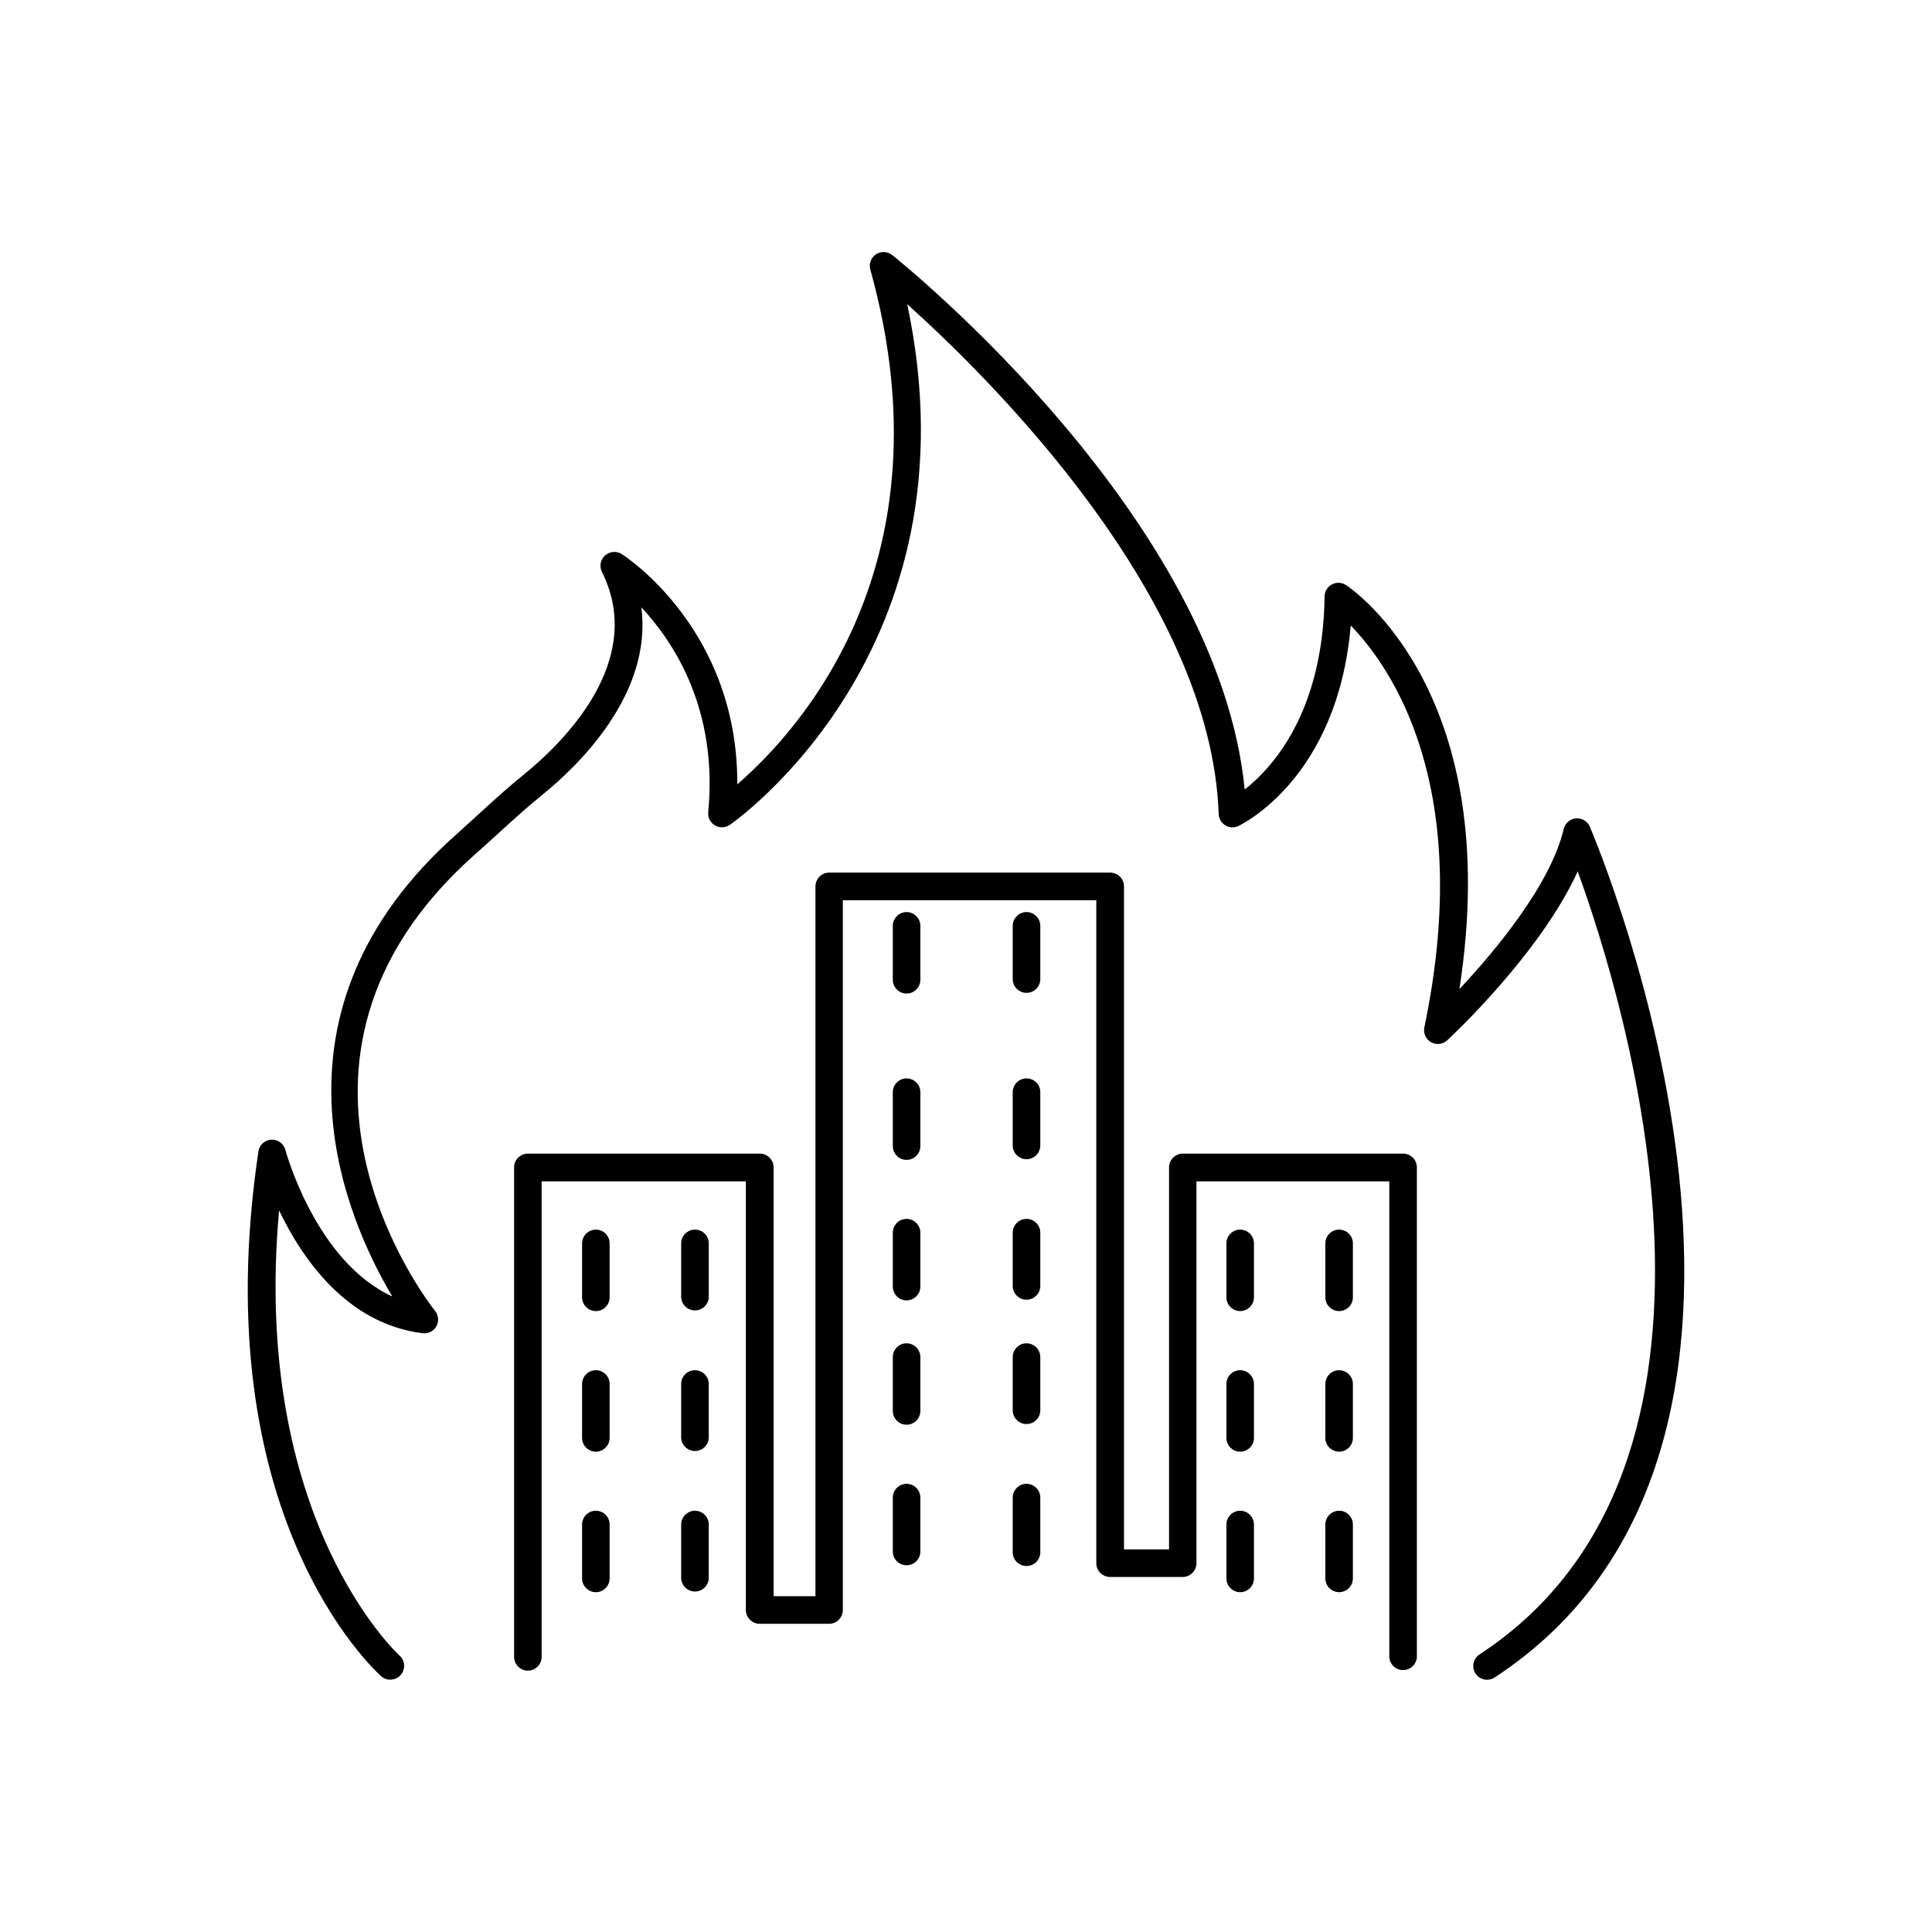 <?xml version="1.0" encoding="UTF-8"?>
<!-- Uploaded to: ICON Repo, www.svgrepo.com, Generator: ICON Repo Mixer Tools -->
<svg fill="#000000" width="800px" height="800px" version="1.1" viewBox="144 144 512 512" xmlns="http://www.w3.org/2000/svg">
 <g>
  <path d="m565.31 363.04c-0.637-1.422-2.106-2.285-3.656-2.152-1.551 0.133-2.848 1.234-3.234 2.742-3.512 14.848-18.203 32.402-27.66 42.488 12.121-78.367-28.262-105.89-30.07-107.08-1.117-0.727-2.539-0.789-3.719-0.164-1.176 0.625-1.918 1.844-1.938 3.176-0.422 30.691-13.777 45.371-21.176 51.168-7.008-71.715-89.801-138.75-93.422-141.63-1.238-0.984-2.969-1.062-4.289-0.191-1.32 0.871-1.93 2.496-1.508 4.019 21.758 78.121-19.078 122.48-35.246 136.43 0.168-40.785-29.293-60.191-30.633-61.008-1.387-0.883-3.191-0.734-4.41 0.367-1.223 1.098-1.562 2.875-0.836 4.344 11.859 23.754-10.477 45.402-20.613 53.648-4.184 3.375-8.168 7.016-12.023 10.539-1.969 1.762-3.836 3.512-5.785 5.246-53.484 47.391-29.422 101.97-17.125 122.59-20.309-9.258-28.242-38.496-28.34-38.828-0.438-1.68-1.996-2.816-3.731-2.723-1.734 0.098-3.16 1.398-3.41 3.117-14.395 96.434 30.73 137.48 32.66 139.19h-0.004c1.527 1.223 3.742 1.031 5.035-0.434 1.297-1.465 1.211-3.688-0.191-5.047-0.422-0.363-39.43-36.164-32.027-118.08 6.121 12.793 17.949 30.043 38.031 32.551h-0.004c1.477 0.191 2.922-0.535 3.652-1.832 0.73-1.301 0.598-2.91-0.336-4.07-2.125-2.676-51.258-66.145 10.609-121.03 1.969-1.742 3.938-3.523 5.902-5.312 3.777-3.445 7.684-7.016 11.68-10.254 9.77-7.871 29.422-26.863 26.48-49.871 8.789 9.418 20.309 27.227 17.711 54.297-0.133 1.406 0.555 2.766 1.77 3.488 1.215 0.723 2.738 0.676 3.91-0.113 0.688-0.461 66.625-46.07 47.055-138.01 22.309 20.016 80.602 77.734 82.539 135.11 0.043 1.227 0.699 2.348 1.746 2.992 1.047 0.641 2.344 0.715 3.457 0.195 1.133-0.543 26.363-12.84 29.797-53.137 10.715 11.031 32.848 42.629 19.512 106.49-0.328 1.559 0.391 3.148 1.777 3.934 1.387 0.781 3.121 0.578 4.285-0.508 1.141-1.055 24.668-23.008 34.578-44.754 12.527 34.441 50.402 157.5-26.027 207.51-1.688 1.105-2.16 3.371-1.051 5.059 1.105 1.688 3.367 2.156 5.055 1.051 93.855-61.391 28.027-218.83 25.223-225.5z"/>
  <path d="m515.8 449.72h-58.344c-2.016 0.008-3.648 1.645-3.648 3.66v101.23h-11.938v-175.7c0.004-0.969-0.379-1.898-1.066-2.586-0.684-0.688-1.613-1.074-2.582-1.074h-74.473c-0.969 0-1.898 0.387-2.582 1.074-0.688 0.688-1.07 1.617-1.066 2.586v188.1h-11.09v-113.63c0-2.016-1.633-3.652-3.652-3.66h-61.469c-2.019 0.008-3.652 1.645-3.652 3.66v129.7c0 2.016 1.637 3.652 3.652 3.652s3.648-1.637 3.648-3.652v-126.01h54.121v113.59c0 2.023 1.641 3.66 3.66 3.66h18.391c0.973 0 1.902-0.387 2.586-1.074 0.684-0.684 1.07-1.617 1.066-2.586v-188.1h67.168v175.69c0 2.019 1.633 3.656 3.652 3.664h19.238-0.004c2.019-0.008 3.656-1.645 3.66-3.664v-101.18h51.102v126.05c0.102 1.945 1.707 3.473 3.656 3.473 1.945 0 3.555-1.527 3.652-3.473v-129.74c0-0.973-0.387-1.91-1.082-2.598-0.691-0.688-1.629-1.07-2.606-1.062z"/>
  <path d="m301.91 469.86c-0.973 0-1.902 0.387-2.586 1.07-0.684 0.688-1.066 1.621-1.066 2.59v14.277c0 2.016 1.637 3.652 3.652 3.652 2.016 0 3.648-1.637 3.648-3.652v-14.246c0.012-0.977-0.367-1.914-1.055-2.609-0.684-0.691-1.621-1.082-2.594-1.082z"/>
  <path d="m328.17 469.86c-0.973 0-1.902 0.387-2.586 1.07-0.684 0.688-1.07 1.621-1.066 2.59v14.277c0.102 1.945 1.707 3.473 3.656 3.473 1.945 0 3.555-1.527 3.656-3.473v-14.246c0.008-0.98-0.371-1.918-1.059-2.613-0.688-0.691-1.625-1.082-2.602-1.078z"/>
  <path d="m301.91 507.12c-2.016 0-3.652 1.637-3.652 3.652v14.289c0 2.016 1.637 3.648 3.652 3.648 2.016 0 3.648-1.633 3.648-3.648v-14.289c0-2.016-1.633-3.652-3.648-3.652z"/>
  <path d="m328.17 507.12c-2.019 0-3.652 1.637-3.652 3.652v14.289c0.102 1.945 1.707 3.469 3.656 3.469 1.945 0 3.555-1.523 3.656-3.469v-14.289c0-0.969-0.387-1.898-1.074-2.586-0.688-0.684-1.617-1.066-2.586-1.066z"/>
  <path d="m301.91 544.36c-2.019 0.004-3.652 1.641-3.652 3.66v14.277c0 2.016 1.637 3.648 3.652 3.648 2.016 0 3.648-1.633 3.648-3.648v-14.277c0-2.019-1.633-3.656-3.648-3.66z"/>
  <path d="m328.17 544.36c-2.019 0.004-3.652 1.641-3.652 3.66v14.277c0.102 1.945 1.707 3.469 3.656 3.469 1.945 0 3.555-1.523 3.656-3.469v-14.277c0-0.973-0.387-1.902-1.074-2.59s-1.617-1.07-2.586-1.07z"/>
  <path d="m472.66 469.86c-0.969 0-1.898 0.387-2.582 1.07-0.688 0.688-1.07 1.621-1.066 2.59v14.277c0 2.016 1.633 3.652 3.648 3.652s3.652-1.637 3.652-3.652v-14.246c0.012-0.977-0.371-1.914-1.055-2.609-0.688-0.691-1.621-1.082-2.598-1.082z"/>
  <path d="m498.88 469.86c-0.973 0-1.902 0.387-2.586 1.07-0.688 0.688-1.07 1.621-1.066 2.59v14.277c0 2.016 1.633 3.652 3.652 3.652 2.016 0 3.648-1.637 3.648-3.652v-14.246c0.012-0.977-0.367-1.914-1.055-2.609-0.688-0.691-1.621-1.082-2.594-1.082z"/>
  <path d="m472.66 507.12c-2.016 0-3.648 1.637-3.648 3.652v14.289c0 2.016 1.633 3.648 3.648 3.648s3.652-1.633 3.652-3.648v-14.289c0-0.969-0.387-1.898-1.07-2.582-0.684-0.684-1.613-1.07-2.582-1.07z"/>
  <path d="m498.88 507.12c-2.019 0-3.652 1.637-3.652 3.652v14.289c0 2.016 1.633 3.648 3.652 3.648 2.016 0 3.648-1.633 3.648-3.648v-14.289c0-0.969-0.383-1.898-1.07-2.582-0.684-0.684-1.613-1.07-2.578-1.07z"/>
  <path d="m472.66 544.36c-2.016 0.004-3.648 1.641-3.648 3.66v14.277c0 2.016 1.633 3.648 3.648 3.648s3.652-1.633 3.652-3.648v-14.277c0-2.019-1.633-3.656-3.652-3.66z"/>
  <path d="m498.88 544.36c-2.019 0.004-3.652 1.641-3.652 3.66v14.277c0 2.016 1.633 3.648 3.652 3.648 2.016 0 3.648-1.633 3.648-3.648v-14.277c0-2.019-1.633-3.656-3.648-3.66z"/>
  <path d="m384.25 385.71c-2.016 0.004-3.648 1.641-3.648 3.66v14.277c0 2.016 1.633 3.652 3.648 3.652s3.652-1.637 3.652-3.652v-14.277c0-2.019-1.633-3.656-3.652-3.66z"/>
  <path d="m416.03 385.71c-2.016 0.004-3.648 1.641-3.648 3.66v14.277c0.098 1.945 1.707 3.473 3.652 3.473 1.949 0 3.555-1.527 3.656-3.473v-14.277c0-0.969-0.383-1.902-1.07-2.59-0.688-0.684-1.617-1.07-2.59-1.07z"/>
  <path d="m384.25 429.79c-2.016 0-3.648 1.633-3.648 3.648v14.289c0 2.016 1.633 3.652 3.648 3.652s3.652-1.637 3.652-3.652v-14.27c0.004-0.969-0.379-1.902-1.062-2.594-0.688-0.688-1.617-1.074-2.59-1.074z"/>
  <path d="m416.03 429.79c-2.016 0-3.648 1.633-3.648 3.648v14.289c0.098 1.945 1.707 3.473 3.652 3.473 1.949 0 3.555-1.527 3.656-3.473v-14.27c0.008-0.973-0.379-1.906-1.066-2.598-0.688-0.688-1.621-1.074-2.594-1.07z"/>
  <path d="m384.25 467.02c-2.016 0-3.648 1.633-3.648 3.648v14.289c0 2.016 1.633 3.652 3.648 3.652s3.652-1.637 3.652-3.652v-14.289c0-2.016-1.637-3.648-3.652-3.648z"/>
  <path d="m416.03 467.02c-2.016 0-3.648 1.633-3.648 3.648v14.289c0.098 1.945 1.707 3.473 3.652 3.473 1.949 0 3.555-1.527 3.656-3.473v-14.289c0-0.969-0.387-1.898-1.07-2.582-0.688-0.688-1.621-1.07-2.59-1.066z"/>
  <path d="m384.25 499.99c-2.016 0-3.648 1.637-3.648 3.652v14.277c0 2.016 1.633 3.648 3.648 3.648s3.652-1.633 3.652-3.648v-14.277c0-2.016-1.637-3.652-3.652-3.652z"/>
  <path d="m416.03 499.99c-2.016 0-3.648 1.637-3.648 3.652v14.277c0.098 1.945 1.707 3.469 3.652 3.469 1.949 0 3.555-1.523 3.656-3.469v-14.277c0-0.973-0.387-1.902-1.07-2.586-0.688-0.684-1.621-1.066-2.59-1.066z"/>
  <path d="m384.25 537.23c-2.016 0-3.648 1.637-3.648 3.652v14.277c0 2.016 1.633 3.652 3.648 3.652s3.652-1.637 3.652-3.652v-14.277c0-0.969-0.387-1.898-1.07-2.582-0.684-0.684-1.613-1.07-2.582-1.07z"/>
  <path d="m416.03 537.23c-2.016 0-3.648 1.637-3.648 3.652v14.277c-0.055 1.004 0.309 1.98 1 2.711 0.691 0.727 1.648 1.141 2.652 1.141s1.965-0.414 2.656-1.141c0.691-0.73 1.055-1.707 1-2.711v-14.277c0-0.969-0.387-1.902-1.07-2.586-0.688-0.684-1.621-1.066-2.59-1.066z"/>
 </g>
</svg>